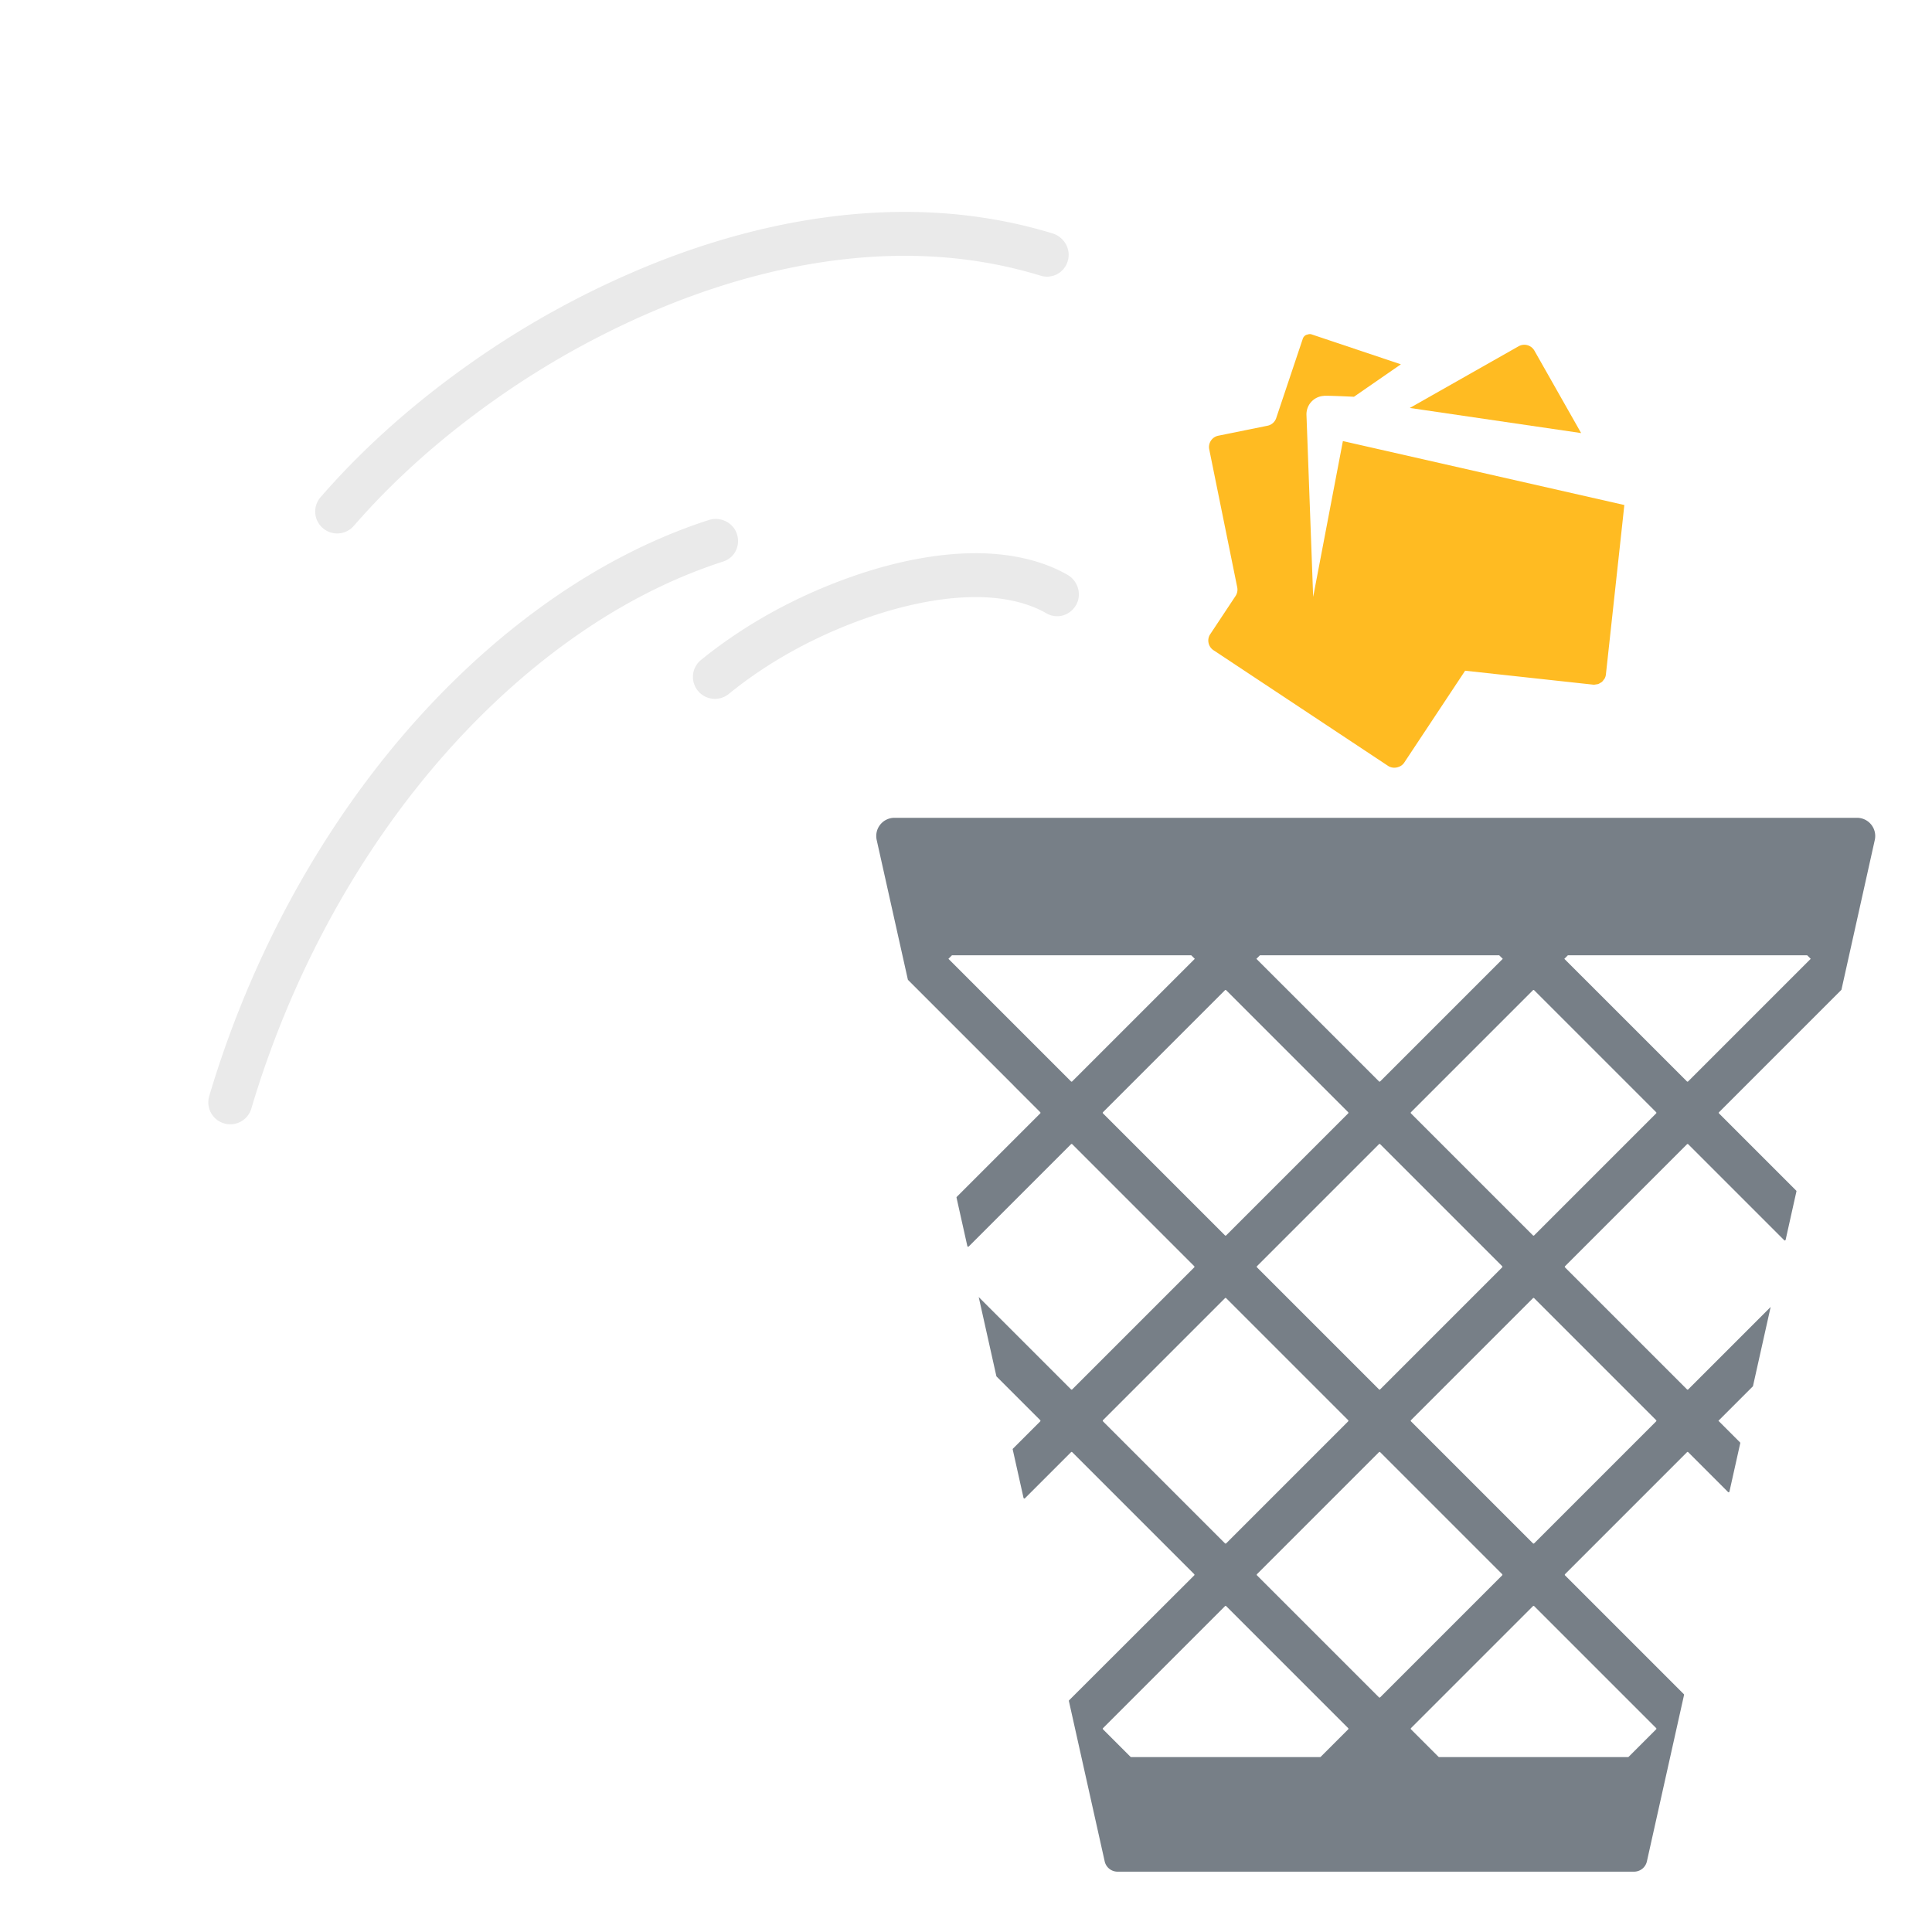 <svg xmlns="http://www.w3.org/2000/svg" viewBox="0 0 88 88"><g fill="#eaeaea"><path d="M15.356 24.298a.99.99 0 01-.648-.24.996.996 0 01-.115-1.402c1.966-2.265 4.32-4.355 7.009-6.231a40.997 40.997 0 018.201-4.433c3.039-1.21 6.067-1.959 9.001-2.228 3.221-.297 6.296-.004 9.147.871.524.162.842.722.685 1.249a.983.983 0 01-1.218.679l-.013-.004c-2.642-.811-5.461-1.077-8.418-.804-2.744.251-5.584.956-8.445 2.094a39.037 39.037 0 00-7.797 4.217c-2.553 1.78-4.783 3.761-6.628 5.885-.2.23-.48.347-.761.347zM10.489 51.21a1 1 0 01-.959-1.285c1.747-5.875 4.641-11.369 8.368-15.887 1.982-2.399 4.166-4.487 6.491-6.206 2.549-1.884 5.205-3.278 7.895-4.145.519-.168 1.097.104 1.275.618s-.065 1.068-.576 1.257l-.036.013c-2.532.816-4.995 2.112-7.369 3.866-2.193 1.622-4.258 3.597-6.137 5.87-3.558 4.313-6.322 9.563-7.994 15.184a1 1 0 01-.958.715zM32.563 31.832a.995.995 0 01-.761-.351.997.997 0 01.095-1.394c2.266-1.846 4.995-3.271 7.929-4.156 1.572-.463 3.055-.709 4.414-.732 1.686-.029 3.208.31 4.383.983.477.273.664.892.394 1.37-.27.479-.857.661-1.336.394l-.026-.015c-.888-.508-2.051-.755-3.379-.733-1.18.02-2.484.239-3.877.649-2.681.808-5.173 2.108-7.2 3.758a1.006 1.006 0 01-.636.227z"/></g><path d="M85.394 38.26a.829.829 0 00-.809-1.01H40.741a.829.829 0 00-.809 1.01l1.419 6.356a.044.044 0 00.01.019l4.826 4.826-.002.002 1.196 1.196a.04.04 0 010 .055l-3.802 3.802a.04.04 0 00-.01.036l.492 2.204c.007.03.044.041.065.019l4.658-4.658a.04.04 0 01.055 0l5.556 5.556a.04.04 0 010 .055l-5.556 5.556a.04.04 0 01-.055 0l-4.205-4.205.804 3.601a.044.044 0 00.01.019l1.988 1.988a.04.04 0 010 .055l-1.243 1.243a.04.04 0 00-.01.036l.492 2.204c.007.03.044.041.065.019l2.099-2.099a.04.04 0 01.055 0l5.556 5.556a.04.04 0 010 .055l-5.698 5.689a.04.04 0 00-.01.036l1.63 7.302a.6.6 0 00.585.469h23.527a.6.6 0 00.585-.469l1.692-7.58a.04.04 0 00-.01-.036l-5.411-5.411a.04.04 0 010-.055l5.556-5.556a.04.04 0 01.055 0l1.813 1.813a.038.038 0 00.065-.019l.492-2.204a.04.04 0 00-.01-.036l-.984-.984 1.565-1.565a.035.035 0 00.01-.019l.804-3.601-3.755 3.755a.04.04 0 01-.055 0l-5.556-5.556a.04.04 0 010-.055l5.556-5.556a.04.04 0 01.055 0l4.372 4.372a.038.038 0 00.065-.019l.492-2.204a.04.04 0 00-.01-.036l-3.516-3.516a.04.04 0 010-.055l5.568-5.568a.035.035 0 00.01-.019l1.517-6.813zm-28.005 5.251h10.898l.162.162-5.583 5.583a.04.04 0 01-.055 0l-5.584-5.583.162-.162zm11.032 14.216l-5.556 5.556a.04.04 0 01-.055 0l-5.556-5.556a.04.04 0 010-.055l5.556-5.556a.04.04 0 01.055 0l5.556 5.556a.04.04 0 010 .055zM43.199 43.673l.162-.162h10.898l.162.162-5.584 5.583a.04.04 0 01-.055 0l-5.583-5.583zm7.041 6.986l5.556-5.556a.04.04 0 01.055 0l5.556 5.556a.04.04 0 010 .055l-5.556 5.556a.04.04 0 01-.055 0l-5.556-5.556a.04.04 0 010-.055zm0 14.027l5.556-5.556a.04.04 0 01.055 0l5.556 5.556a.04.04 0 010 .055l-5.556 5.556a.04.04 0 01-.055 0l-5.556-5.556a.04.04 0 010-.055zm9.887 15.347h-8.606a.039.039 0 01-.027-.011l-1.253-1.253a.04.04 0 010-.055l5.556-5.556a.04.04 0 01.055 0l5.556 5.556a.04.04 0 010 .055l-1.253 1.253a.043.043 0 01-.028.011zM57.254 71.7l5.556-5.556a.04.04 0 01.055 0l5.556 5.556a.04.04 0 010 .055l-5.556 5.556a.04.04 0 01-.055 0l-5.556-5.556a.04.04 0 010-.055zm18.181 7.068l-1.253 1.253a.039.039 0 01-.027.011h-8.606a.039.039 0 01-.027-.011l-1.253-1.253a.04.04 0 010-.055l5.556-5.556a.04.04 0 01.055 0l5.556 5.556a.04.04 0 01-.001.055zm0-14.027l-5.556 5.556a.04.04 0 01-.055 0l-5.556-5.556a.04.04 0 010-.055l5.556-5.556a.04.04 0 01.055 0l5.556 5.556a.04.04 0 010 .055zm-5.611-8.471l-5.556-5.556a.04.04 0 010-.055l5.556-5.556a.04.04 0 01.055 0l5.556 5.556a.04.04 0 010 .055l-5.556 5.556a.04.04 0 01-.055 0zm7.068-7.014a.04.04 0 01-.055 0l-5.584-5.583.162-.162h10.898l.162.162-5.583 5.583z" fill="#777f87"/><path d="M61.671 18.072l2.137-1.478-4.075-1.366c-.065-.022-.129-.006-.189.013-.02.007-.041.008-.06.019a.3.3 0 00-.141.162l-1.213 3.62a.527.527 0 01-.395.349l-2.244.455a.527.527 0 00-.412.622l1.275 6.283c.028.137 0 .28-.077.396l-1.152 1.739a.509.509 0 00-.077.396.527.527 0 00.226.335l7.955 5.271a.511.511 0 00.331.077.497.497 0 00.156-.039c.022-.009.045-.015.066-.027a.51.51 0 00.177-.16l2.43-3.667.346-.522 5.831.635c.05.005.097-.005.145-.013.028-.005.056-.006.082-.015.038-.013.071-.034.104-.055.022-.014.046-.024.065-.04.033-.028.058-.064.084-.099.013-.018.03-.032.04-.051a.502.502 0 00.061-.193l.68-6.242.104-.958.005-.047.047-.435.004-.034-12.82-2.913-1.354 7.098-.305-8.289a.84.84 0 01.777-.866c.048-.026 1.386.039 1.386.039z" fill="#fb2"/><path d="M72.019 19.726l-.589-1.038-1.54-2.717a.529.529 0 00-.719-.199l-3.951 2.24-1.005.57 7.804 1.144z" fill="#fb2"/></svg>